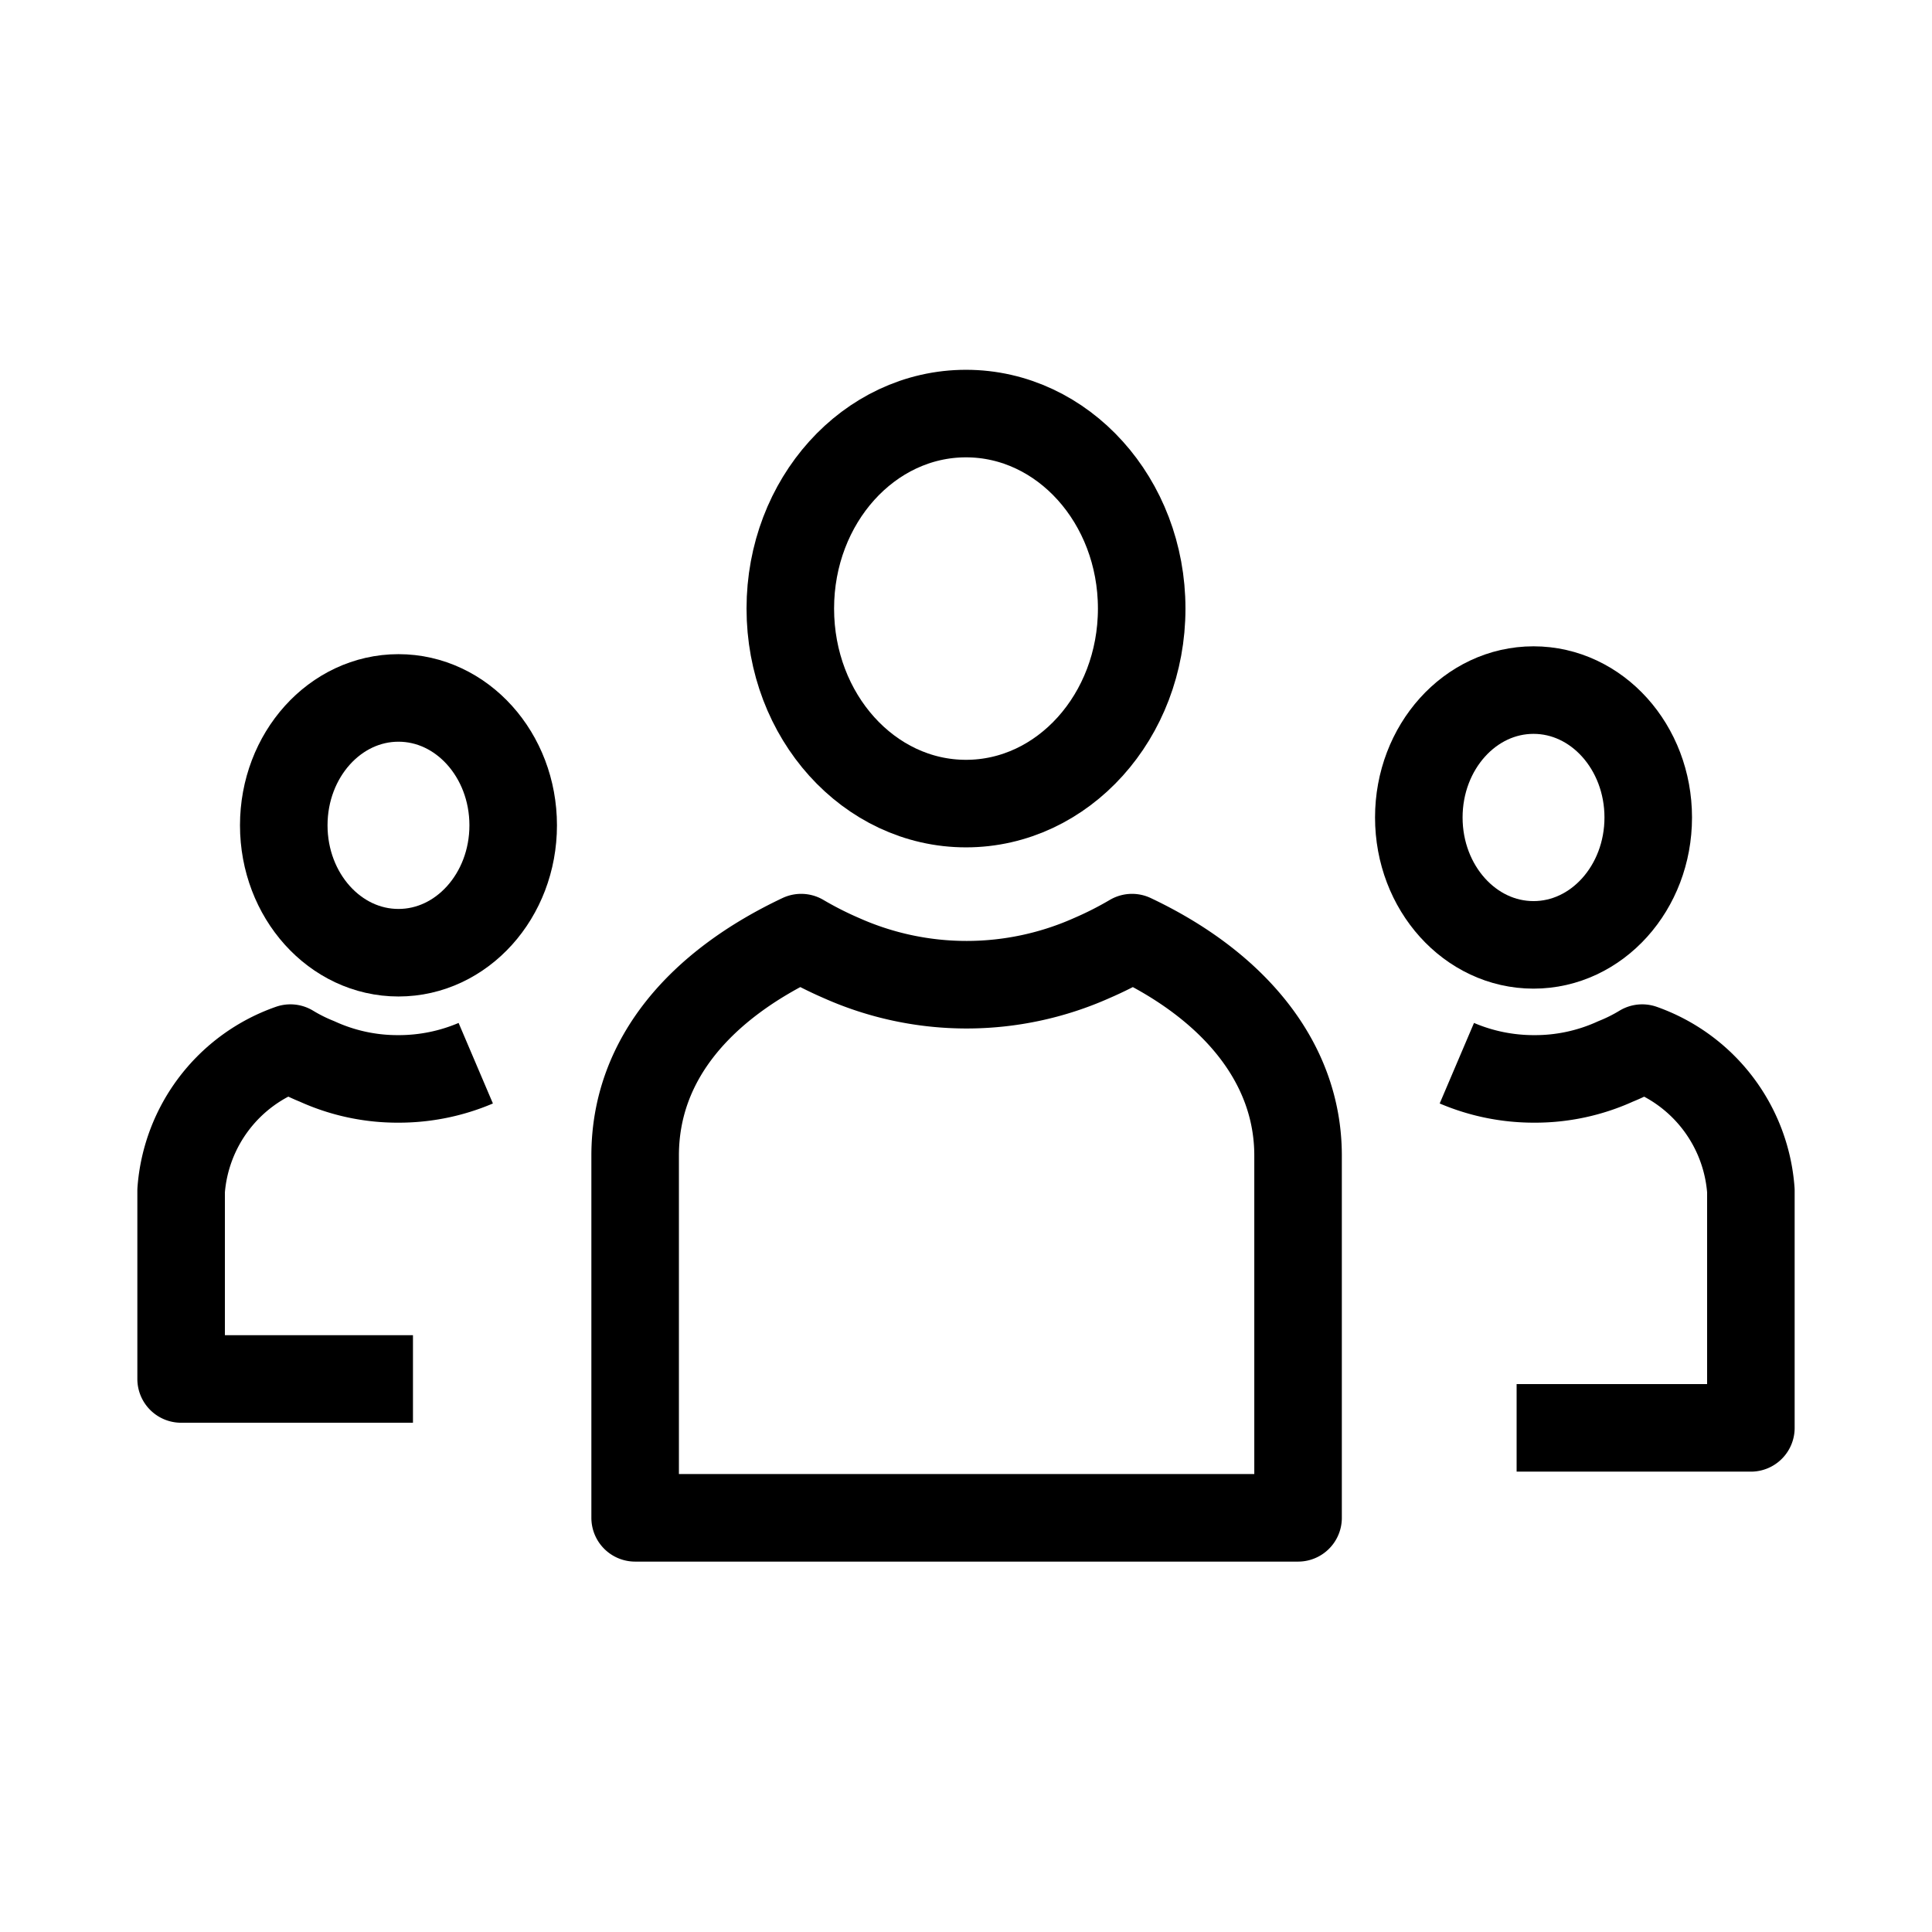 <svg id="cat-pg" xmlns="http://www.w3.org/2000/svg" viewBox="0 0 32 32"><defs><style>.cls-1,.cls-2,.cls-3{fill:none;stroke:#000;stroke-linejoin:round;stroke-width:1.45px;}.cls-1{stroke-linecap:square;}.cls-3{stroke-linecap:round;}</style></defs><title>icon_usra</title><ellipse class="cls-1" cx="25.4" cy="13.54" rx="1.9" ry="2.11"/><path class="cls-2" d="M25.12,23.65H29V19.72a2.71,2.71,0,0,0-1.8-2.36h0a3,3,0,0,1-.44.22,3.21,3.21,0,0,1-1.35.29,3.25,3.25,0,0,1-1.28-.26"/><ellipse class="cls-3" cx="16" cy="10.08" rx="2.91" ry="3.23"/><path class="cls-3" d="M21.5,25.14v-6c0-1.57-1.1-2.83-2.75-3.61h0a6,6,0,0,1-.67.34,5.09,5.09,0,0,1-4.14,0h0a6,6,0,0,1-.67-.34h0c-1.65.78-2.75,2-2.75,3.61v6Z"/><ellipse class="cls-1" cx="6.6" cy="13.67" rx="1.9" ry="2.11"/><path class="cls-2" d="M7.88,17.61a3.25,3.25,0,0,1-1.28.26,3.21,3.21,0,0,1-1.35-.29,3,3,0,0,1-.44-.22h0A2.71,2.71,0,0,0,3,19.72v3.12H6.84"/></svg>